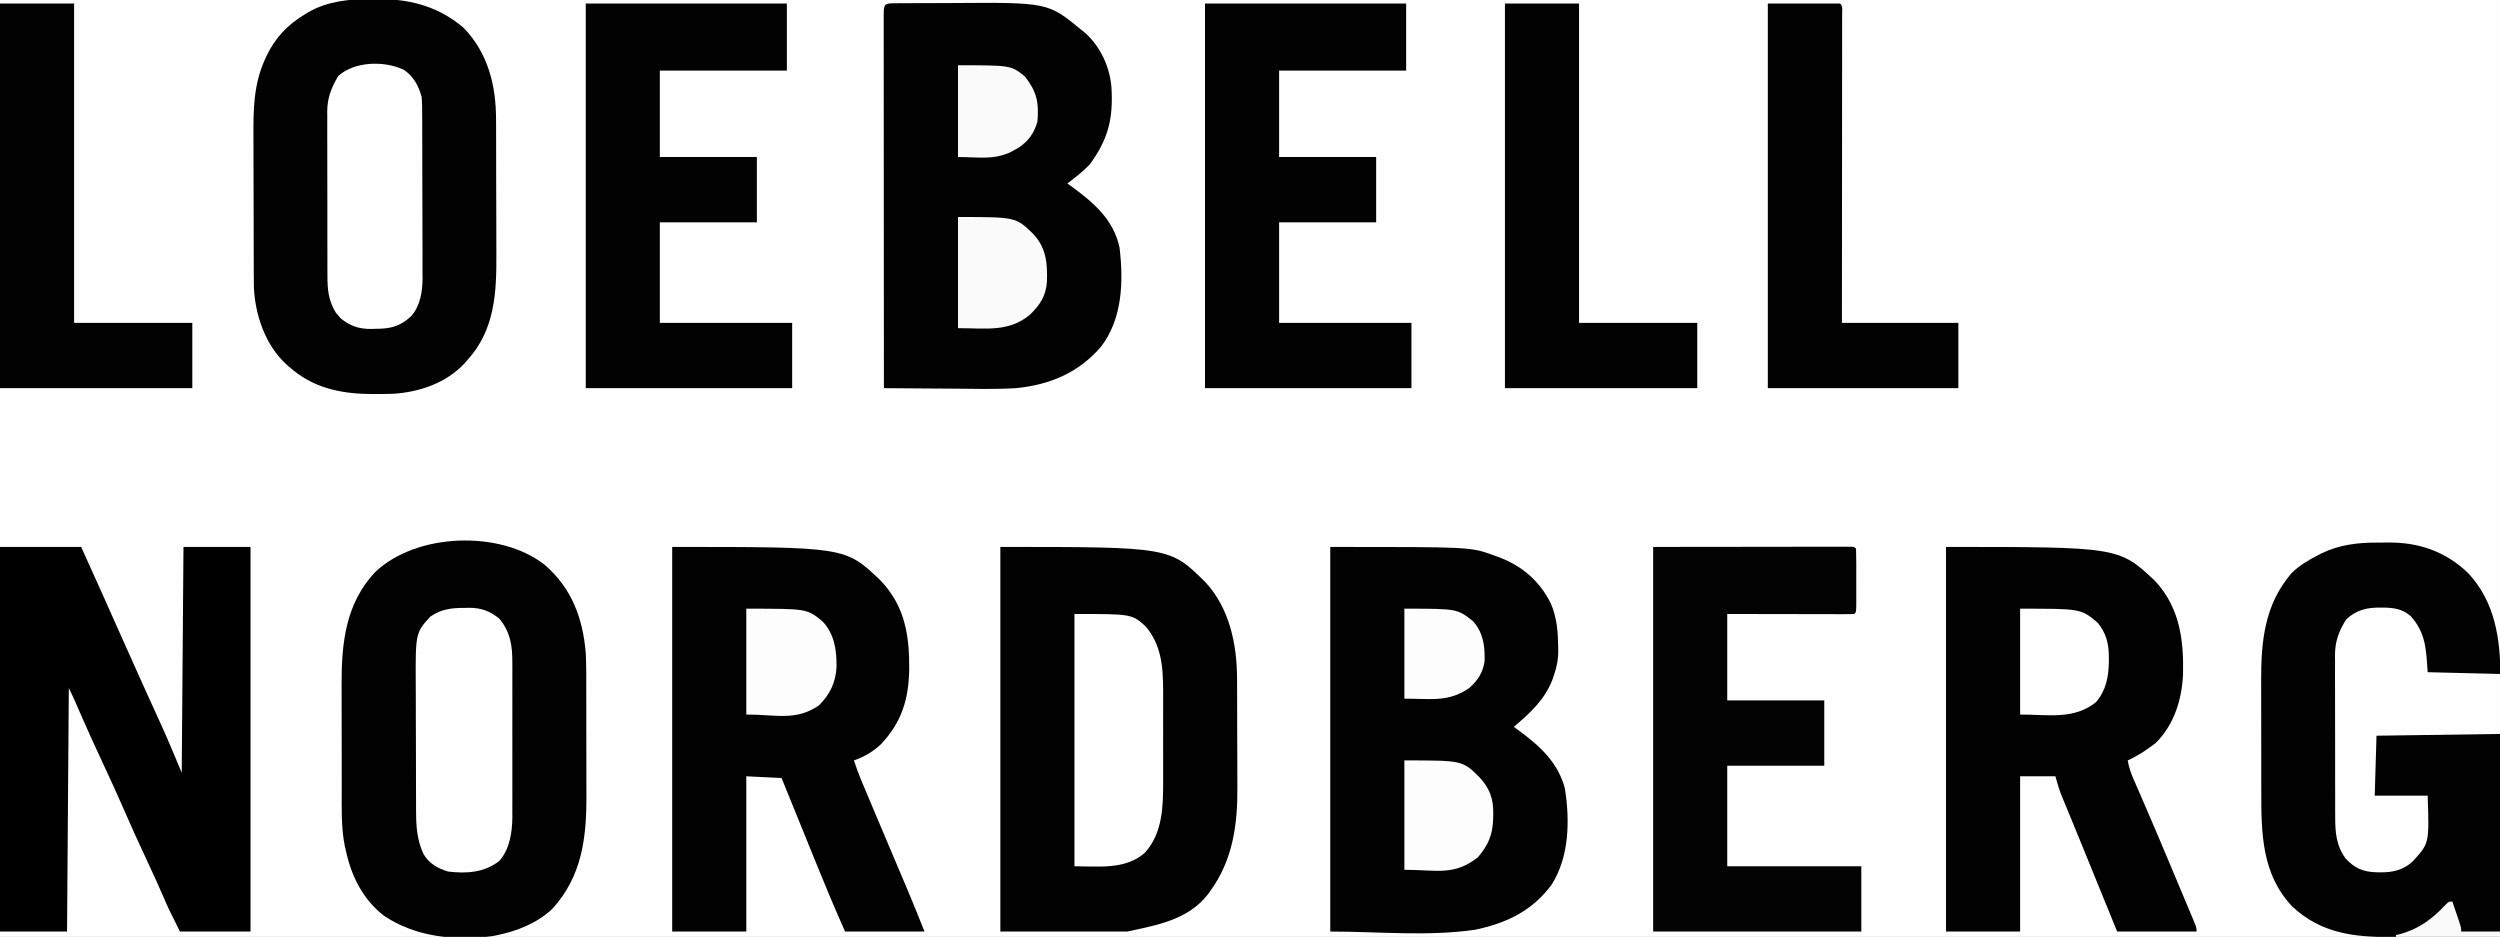 <?xml version="1.0" encoding="UTF-8"?>
<svg version="1.1" xmlns="http://www.w3.org/2000/svg" width="1417" height="531">
<rect width="100%" height="100%" fill="#808080" stroke="none"/>
<path d="M0 0 C467.61 0 935.22 0 1417 0 C1417 175.23 1417 350.46 1417 531 C949.39 531 481.78 531 0 531 C0 355.77 0 180.54 0 0 Z " fill="#FEFEFE" transform="translate(0,0)"/>
<path d="M0 0 C2.058 0.009 4.114 -0.02 6.172 -0.052 C23.339 -0.143 38.338 5.104 50.907 17.036 C66.49 33.471 69.527 55.027 69.419 76.771 C69.418 78.379 69.419 79.987 69.42 81.594 C69.42 85.922 69.409 90.25 69.395 94.577 C69.382 99.114 69.381 103.65 69.379 108.186 C69.372 116.76 69.356 125.334 69.336 133.908 C69.314 143.676 69.303 153.443 69.293 163.211 C69.272 183.29 69.237 203.368 69.192 223.446 C59.325 223.469 49.458 223.487 39.591 223.498 C35.009 223.503 30.427 223.51 25.844 223.521 C21.416 223.532 16.987 223.538 12.559 223.541 C10.876 223.543 9.192 223.546 7.509 223.552 C-13.85 223.618 -32.215 221.474 -48.558 206.259 C-65.871 187.985 -66.125 164.751 -66.109 141.177 C-66.113 138.808 -66.117 136.44 -66.122 134.072 C-66.129 129.122 -66.129 124.172 -66.124 119.222 C-66.118 112.915 -66.135 106.608 -66.158 100.301 C-66.173 95.413 -66.174 90.525 -66.171 85.638 C-66.171 83.314 -66.176 80.99 -66.186 78.666 C-66.273 56.152 -64.348 35.116 -48.921 17.262 C-44.475 12.917 -39.482 9.957 -33.996 7.134 C-33.369 6.808 -32.742 6.482 -32.095 6.146 C-21.794 1.141 -11.339 -0.071 0 0 Z " fill="#020202" transform="translate(1347.808,307.554)"/>
<path d="M0 0 C15.294 13.204 21.608 30.022 23.316 49.895 C23.69 57.52 23.623 65.161 23.617 72.793 C23.621 74.999 23.625 77.205 23.63 79.411 C23.638 84.015 23.637 88.619 23.632 93.224 C23.626 99.082 23.643 104.941 23.666 110.8 C23.681 115.35 23.682 119.901 23.679 124.451 C23.679 126.609 23.685 128.768 23.695 130.926 C23.793 154.76 21.165 176.496 4.52 194.879 C-3.785 202.9 -15.519 207.627 -26.684 209.895 C-27.55 210.079 -28.416 210.263 -29.309 210.453 C-50.532 213.229 -73.098 211.094 -91.121 198.887 C-103.086 189.585 -109.528 176.493 -112.684 161.895 C-112.863 161.121 -113.042 160.347 -113.226 159.55 C-115.379 148.801 -114.992 137.884 -114.984 126.973 C-114.988 124.741 -114.993 122.51 -114.997 120.279 C-115.005 115.615 -115.005 110.952 -114.999 106.289 C-114.993 100.354 -115.01 94.419 -115.034 88.484 C-115.048 83.879 -115.049 79.273 -115.046 74.668 C-115.047 72.482 -115.052 70.296 -115.062 68.109 C-115.157 44.662 -112.882 22.133 -96.141 4.254 C-72.928 -18.036 -25.278 -19.832 0 0 Z " fill="#010101" transform="translate(308.684,320.105)"/>
<path d="M0 0 C2.054 0.029 4.105 0.02 6.158 0.008 C23.451 0.035 39.707 4.916 52.856 16.467 C66.442 30.632 70.995 48.835 71.017 68.029 C71.022 69.069 71.027 70.109 71.032 71.181 C71.046 74.609 71.053 78.038 71.059 81.467 C71.063 83.233 71.063 83.233 71.067 85.034 C71.082 91.27 71.092 97.505 71.096 103.74 C71.101 110.148 71.125 116.555 71.154 122.962 C71.173 127.917 71.178 132.873 71.179 137.828 C71.182 140.188 71.19 142.548 71.203 144.908 C71.316 166.615 70.235 187.529 54.856 204.467 C54.312 205.09 53.768 205.714 53.207 206.357 C42.811 217.583 27.649 222.703 12.664 223.673 C9.288 223.77 5.921 223.796 2.543 223.779 C1.352 223.774 0.161 223.769 -1.066 223.764 C-17.92 223.539 -33.294 219.953 -46.144 208.467 C-46.771 207.921 -47.397 207.376 -48.043 206.814 C-59.81 195.895 -65.578 178.921 -66.243 163.131 C-66.288 160.383 -66.302 157.637 -66.305 154.888 C-66.31 153.847 -66.315 152.805 -66.32 151.732 C-66.335 148.298 -66.342 144.865 -66.347 141.431 C-66.35 140.253 -66.353 139.074 -66.356 137.86 C-66.371 131.619 -66.38 125.378 -66.385 119.138 C-66.39 112.721 -66.414 106.305 -66.442 99.889 C-66.461 94.93 -66.466 89.97 -66.468 85.01 C-66.471 82.646 -66.479 80.283 -66.492 77.919 C-66.571 62.732 -66.433 48.374 -60.019 34.279 C-59.57 33.281 -59.57 33.281 -59.112 32.264 C-54.183 21.833 -47.014 14.356 -37.144 8.467 C-36.523 8.08 -35.902 7.693 -35.261 7.295 C-24.471 1.222 -12.134 -0.188 0 0 Z " fill="#020202" transform="translate(210.144,-0.467)"/>
<path d="M0 0 C96.065 0 96.065 0 116.301 20.074 C129.932 34.85 134.133 55.268 134.161 74.846 C134.166 75.68 134.171 76.514 134.176 77.373 C134.191 80.104 134.198 82.835 134.203 85.566 C134.207 86.98 134.207 86.98 134.212 88.423 C134.227 93.415 134.236 98.406 134.24 103.398 C134.246 108.509 134.27 113.62 134.298 118.731 C134.317 122.701 134.322 126.671 134.324 130.64 C134.327 132.522 134.334 134.404 134.348 136.286 C134.486 157.425 131.778 177.437 119 195 C118.528 195.656 118.056 196.312 117.57 196.988 C106.309 211.336 89.11 214.28 72 218 C48.24 218 24.48 218 0 218 C0 146.06 0 74.12 0 0 Z " fill="#010101" transform="translate(567,310)"/>
<path d="M0 0 C1.303 -0.01 2.606 -0.019 3.949 -0.029 C5.389 -0.034 6.83 -0.038 8.27 -0.042 C9.75 -0.048 11.23 -0.054 12.71 -0.059 C15.83 -0.07 18.949 -0.076 22.069 -0.079 C25.238 -0.083 28.406 -0.097 31.574 -0.12 C85.901 -0.506 85.901 -0.506 104.93 15.161 C105.613 15.71 106.296 16.259 107 16.825 C115.808 24.695 121.135 36.445 121.93 48.161 C122.891 65.699 120.06 76.955 109.617 91.349 C105.744 95.402 101.377 98.759 96.93 102.161 C97.692 102.706 98.454 103.252 99.239 103.813 C111.647 112.876 123.066 122.591 126.457 138.31 C128.8 157.398 128.196 178.985 115.891 194.778 C103.178 209.5 87.071 216.209 67.93 218.161 C55.911 218.869 43.821 218.562 31.789 218.436 C27.398 218.394 23.006 218.376 18.614 218.356 C10.052 218.314 1.491 218.246 -7.07 218.161 C-7.093 189.885 -7.111 161.609 -7.122 133.333 C-7.127 120.205 -7.134 107.077 -7.146 93.949 C-7.155 82.511 -7.162 71.073 -7.164 59.635 C-7.165 53.575 -7.169 47.515 -7.176 41.454 C-7.183 35.757 -7.185 30.06 -7.183 24.363 C-7.183 22.266 -7.185 20.168 -7.189 18.071 C-7.194 15.22 -7.193 12.37 -7.19 9.52 C-7.193 8.678 -7.196 7.837 -7.199 6.97 C-7.181 0.051 -6.801 0.04 0 0 Z " fill="#020202" transform="translate(508.07,1.839)"/>
<path d="M0 0 C79.593 0 79.593 0 92.438 4.688 C93.178 4.947 93.919 5.207 94.683 5.475 C108.454 10.531 118.392 18.904 125 32 C128.496 40.217 129.08 48.224 129.188 57.062 C129.201 57.735 129.214 58.408 129.227 59.102 C129.235 63.742 128.457 67.609 127 72 C126.679 72.976 126.358 73.952 126.027 74.957 C121.576 86.619 113.366 94.073 104 102 C104.762 102.545 105.524 103.091 106.309 103.652 C118.452 112.521 129.056 121.89 133 137 C135.828 155.16 135.522 175.548 125.434 191.473 C114.397 206.401 99.751 213.272 82 217 C54.939 220.866 27.335 218 0 218 C0 146.06 0 74.12 0 0 Z " fill="#020202" transform="translate(754,310)"/>
<path d="M0 0 C98.049 0 98.049 0 117.746 18.68 C131.865 33.215 134.486 49.873 134.351 69.448 C133.999 86.381 130.147 99.276 118.305 111.836 C113.798 116.068 108.851 118.989 103 121 C104.295 125.011 105.735 128.901 107.371 132.785 C107.854 133.934 108.336 135.082 108.834 136.266 C109.368 137.531 109.903 138.797 110.438 140.062 C111 141.4 111.563 142.737 112.125 144.074 C115.279 151.569 118.447 159.059 121.615 166.548 C122.881 169.542 124.147 172.535 125.412 175.529 C127.065 179.437 128.719 183.344 130.375 187.25 C131.155 189.094 131.935 190.938 132.715 192.781 C133.058 193.59 133.402 194.398 133.755 195.232 C136.946 202.782 139.954 210.384 143 218 C128.15 218 113.3 218 98 218 C95.433 212.224 92.887 206.45 90.438 200.625 C90.099 199.82 89.76 199.014 89.411 198.184 C84.787 187.151 80.3 176.06 75.802 164.975 C74.338 161.368 72.872 157.762 71.406 154.156 C68.27 146.438 65.134 138.719 62 131 C52.1 130.505 52.1 130.505 42 130 C42 159.04 42 188.08 42 218 C28.14 218 14.28 218 0 218 C0 146.06 0 74.12 0 0 Z " fill="#010101" transform="translate(381,310)"/>
<path d="M0 0 C98.019 0 98.019 0 118.707 19.504 C132.419 34.431 134.807 52.69 134.348 72.129 C133.706 86.414 129.328 100.672 119 111 C113.974 114.911 108.819 118.397 103 121 C103.636 124.85 104.779 128.125 106.336 131.699 C106.817 132.812 107.298 133.924 107.794 135.07 C108.577 136.861 108.577 136.861 109.375 138.688 C109.923 139.952 110.47 141.216 111.016 142.48 C111.857 144.426 112.698 146.371 113.541 148.316 C117.82 158.189 121.998 168.106 126.17 178.025 C126.759 179.428 127.349 180.83 127.94 182.232 C130.016 187.163 132.087 192.096 134.153 197.031 C134.84 198.672 135.529 200.312 136.219 201.951 C137.185 204.247 138.146 206.545 139.105 208.844 C139.399 209.538 139.692 210.233 139.994 210.948 C142 215.772 142 215.772 142 218 C127.15 218 112.3 218 97 218 C92.402 206.715 87.805 195.43 83.207 184.145 C82.535 182.494 82.535 182.494 81.849 180.811 C80.948 178.599 80.047 176.387 79.147 174.176 C77.009 168.922 74.867 163.67 72.707 158.425 C71.941 156.566 71.177 154.706 70.414 152.846 C69.455 150.51 68.493 148.175 67.527 145.842 C67.094 144.785 66.661 143.729 66.215 142.641 C65.834 141.718 65.454 140.795 65.062 139.845 C63.86 136.625 62.944 133.304 62 130 C55.4 130 48.8 130 42 130 C42 159.04 42 188.08 42 218 C28.14 218 14.28 218 0 218 C0 146.06 0 74.12 0 0 Z " fill="#010101" transform="translate(1103,310)"/>
<path d="M0 0 C15.18 0 30.36 0 46 0 C53.616 16.819 61.193 33.652 68.671 50.533 C72.729 59.69 76.819 68.832 80.957 77.953 C81.377 78.879 81.797 79.805 82.23 80.759 C84.267 85.25 86.308 89.739 88.354 94.226 C89.111 95.891 89.868 97.557 90.625 99.223 C90.948 99.929 91.272 100.635 91.605 101.363 C95.599 110.165 99.245 119.081 103 128 C103.33 85.76 103.66 43.52 104 0 C116.54 0 129.08 0 142 0 C142 71.94 142 143.88 142 218 C128.8 218 115.6 218 102 218 C95.307 204.613 95.307 204.613 92.562 198.188 C90.081 192.433 87.503 186.736 84.836 181.065 C79.16 168.976 73.629 156.814 68.312 144.562 C65.907 139.02 63.407 133.531 60.835 128.062 C54.75 115.105 48.834 102.063 43.156 88.922 C41.847 85.897 40.476 82.951 39 80 C38.67 125.54 38.34 171.08 38 218 C25.46 218 12.92 218 0 218 C0 146.06 0 74.12 0 0 Z " fill="#000000" transform="translate(0,310)"/>
<path d="M0 0 C28.184 -0.031 28.184 -0.031 56.938 -0.062 C62.88 -0.072 68.822 -0.081 74.945 -0.09 C82.177 -0.095 82.177 -0.095 85.558 -0.095 C87.929 -0.097 90.301 -0.101 92.673 -0.106 C96.256 -0.113 99.839 -0.114 103.422 -0.114 C104.486 -0.117 105.55 -0.121 106.647 -0.124 C107.606 -0.123 108.564 -0.122 109.552 -0.12 C110.392 -0.121 111.231 -0.122 112.097 -0.123 C114 0 114 0 115 1 C115.101 3.655 115.14 6.283 115.133 8.938 C115.134 9.733 115.135 10.528 115.136 11.347 C115.136 13.032 115.135 14.717 115.13 16.401 C115.125 18.989 115.13 21.576 115.137 24.164 C115.136 25.797 115.135 27.43 115.133 29.062 C115.135 29.842 115.137 30.621 115.139 31.424 C115.115 36.885 115.115 36.885 114 38 C111.761 38.094 109.518 38.117 107.277 38.114 C106.575 38.114 105.872 38.114 105.149 38.114 C102.816 38.113 100.484 38.105 98.152 38.098 C96.54 38.096 94.927 38.094 93.314 38.093 C89.061 38.09 84.808 38.08 80.555 38.069 C75.456 38.057 70.358 38.052 65.259 38.046 C57.506 38.037 49.753 38.017 42 38 C42 54.17 42 70.34 42 87 C60.15 87 78.3 87 97 87 C97 99.21 97 111.42 97 124 C78.85 124 60.7 124 42 124 C42 142.81 42 161.62 42 181 C67.08 181 92.16 181 118 181 C118 193.21 118 205.42 118 218 C79.06 218 40.12 218 0 218 C0 146.06 0 74.12 0 0 Z " fill="#030303" transform="translate(937,310)"/>
<path d="M0 0 C37.62 0 75.24 0 114 0 C114 12.54 114 25.08 114 38 C90.24 38 66.48 38 42 38 C42 54.17 42 70.34 42 87 C60.15 87 78.3 87 97 87 C97 99.21 97 111.42 97 124 C78.85 124 60.7 124 42 124 C42 142.81 42 161.62 42 181 C66.75 181 91.5 181 117 181 C117 193.21 117 205.42 117 218 C78.39 218 39.78 218 0 218 C0 146.06 0 74.12 0 0 Z " fill="#020202" transform="translate(683,2)"/>
<path d="M0 0 C37.62 0 75.24 0 114 0 C114 12.54 114 25.08 114 38 C90.24 38 66.48 38 42 38 C42 54.17 42 70.34 42 87 C60.15 87 78.3 87 97 87 C97 99.21 97 111.42 97 124 C78.85 124 60.7 124 42 124 C42 142.81 42 161.62 42 181 C66.75 181 91.5 181 117 181 C117 193.21 117 205.42 117 218 C78.39 218 39.78 218 0 218 C0 146.06 0 74.12 0 0 Z " fill="#020202" transform="translate(332,2)"/>
<path d="M0 0 C13.86 0 27.72 0 42 0 C42 59.73 42 119.46 42 181 C64.11 181 86.22 181 109 181 C109 193.21 109 205.42 109 218 C73.03 218 37.06 218 0 218 C0 146.06 0 74.12 0 0 Z " fill="#020202" transform="translate(853,2)"/>
<path d="M0 0 C13.86 0 27.72 0 42 0 C42 59.73 42 119.46 42 181 C64.11 181 86.22 181 109 181 C109 193.21 109 205.42 109 218 C73.03 218 37.06 218 0 218 C0 146.06 0 74.12 0 0 Z " fill="#020202" transform="translate(0,2)"/>
<path d="M0 0 C13.53 0 27.06 0 41 0 C42.653 1.653 42.122 3.632 42.129 5.84 C42.125 6.886 42.125 6.886 42.12 7.954 C42.121 8.69 42.122 9.426 42.123 10.184 C42.125 12.668 42.119 15.153 42.114 17.637 C42.113 19.41 42.113 21.184 42.114 22.958 C42.114 27.788 42.108 32.618 42.101 37.449 C42.095 42.491 42.095 47.533 42.093 52.575 C42.09 62.131 42.082 71.686 42.072 81.241 C42.061 92.116 42.055 102.991 42.05 113.867 C42.04 136.244 42.022 158.622 42 181 C63.78 181 85.56 181 108 181 C108 193.21 108 205.42 108 218 C72.36 218 36.72 218 0 218 C0 146.06 0 74.12 0 0 Z " fill="#020202" transform="translate(1002,2)"/>
<path d="M0 0 C0.837 0.008 1.674 0.017 2.536 0.025 C8.225 0.234 12.434 1.01 16.902 4.785 C25.487 14.299 25.69 23.536 26.562 36.625 C46.858 37.12 46.858 37.12 67.562 37.625 C67.562 48.845 67.562 60.065 67.562 71.625 C32.913 72.12 32.913 72.12 -2.438 72.625 C-2.768 83.845 -3.098 95.065 -3.438 106.625 C6.463 106.625 16.363 106.625 26.562 106.625 C27.481 133.618 27.481 133.618 18.188 143.75 C12.894 148.783 6.726 150.17 -0.375 150.062 C-1.431 150.05 -1.431 150.05 -2.507 150.037 C-10.095 149.79 -14.558 147.843 -19.75 142.438 C-25.265 135.211 -25.882 127.385 -25.842 118.557 C-25.848 117.487 -25.855 116.418 -25.862 115.316 C-25.881 111.804 -25.877 108.293 -25.871 104.781 C-25.876 102.327 -25.881 99.873 -25.887 97.419 C-25.896 92.284 -25.894 87.15 -25.884 82.016 C-25.872 75.449 -25.892 68.883 -25.921 62.316 C-25.94 57.251 -25.94 52.186 -25.934 47.121 C-25.934 44.7 -25.94 42.279 -25.952 39.858 C-25.967 36.47 -25.956 33.082 -25.939 29.693 C-25.949 28.702 -25.959 27.71 -25.969 26.689 C-25.887 18.93 -23.757 13.352 -19.688 6.812 C-14.013 1.296 -7.722 -0.105 0 0 Z " fill="#FEFEFE" transform="translate(1349.438,344.375)"/>
<path d="M0 0 C0.803 -0.02 1.606 -0.04 2.434 -0.061 C9.193 -0.055 14.224 1.792 19.488 6.043 C25.797 13.58 26.95 21.415 26.888 31.015 C26.893 32.033 26.899 33.05 26.904 34.099 C26.917 37.438 26.909 40.777 26.898 44.117 C26.9 46.455 26.903 48.792 26.907 51.129 C26.912 56.02 26.905 60.91 26.891 65.8 C26.874 72.046 26.884 78.292 26.902 84.538 C26.913 89.363 26.909 94.188 26.901 99.013 C26.899 101.315 26.902 103.617 26.909 105.919 C26.917 109.146 26.905 112.373 26.888 115.601 C26.897 117.007 26.897 117.007 26.907 118.442 C26.824 127.197 25.457 136.676 19.5 143.438 C10.929 150.046 1.018 150.686 -9.5 149.438 C-15.418 147.657 -20.332 144.886 -23.5 139.438 C-27.06 131.638 -27.651 124.168 -27.661 115.691 C-27.666 114.726 -27.671 113.761 -27.676 112.767 C-27.691 109.583 -27.698 106.399 -27.703 103.215 C-27.709 100.99 -27.715 98.765 -27.72 96.541 C-27.731 91.876 -27.737 87.212 -27.74 82.547 C-27.746 76.598 -27.77 70.649 -27.798 64.701 C-27.817 60.103 -27.822 55.505 -27.824 50.908 C-27.827 48.716 -27.835 46.525 -27.848 44.333 C-28.016 14.282 -28.016 14.282 -19.707 5.023 C-13.638 0.662 -7.305 -0.064 0 0 Z " fill="#FEFEFE" transform="translate(263.5,344.562)"/>
<path d="M0 0 C5.499 3.808 8.319 9.051 10.02 15.398 C10.318 18.964 10.313 22.518 10.31 26.094 C10.317 27.16 10.323 28.226 10.33 29.324 C10.349 32.843 10.353 36.361 10.355 39.879 C10.362 42.333 10.369 44.786 10.376 47.24 C10.388 52.384 10.391 57.527 10.39 62.671 C10.39 69.244 10.417 75.816 10.452 82.388 C10.474 87.457 10.478 92.527 10.477 97.596 C10.479 100.018 10.488 102.44 10.504 104.862 C10.523 108.26 10.517 111.657 10.505 115.055 C10.517 116.044 10.528 117.033 10.539 118.052 C10.471 125.727 9.273 133.715 4.035 139.645 C-2.336 145.569 -7.808 146.76 -16.293 146.773 C-17.11 146.798 -17.926 146.822 -18.768 146.848 C-25.613 146.88 -30.672 145.129 -35.969 140.758 C-36.624 139.961 -36.624 139.961 -37.293 139.148 C-37.743 138.628 -38.193 138.107 -38.656 137.57 C-42.901 130.608 -43.42 124.313 -43.385 116.352 C-43.391 115.273 -43.398 114.194 -43.405 113.082 C-43.424 109.532 -43.42 105.983 -43.414 102.434 C-43.419 99.956 -43.424 97.477 -43.43 94.999 C-43.439 89.812 -43.436 84.625 -43.427 79.438 C-43.415 72.802 -43.435 66.167 -43.464 59.532 C-43.483 54.416 -43.482 49.301 -43.477 44.185 C-43.477 41.739 -43.483 39.293 -43.495 36.847 C-43.51 33.423 -43.499 29.999 -43.482 26.574 C-43.492 25.572 -43.502 24.57 -43.511 23.537 C-43.43 15.734 -41.215 10.265 -37.355 3.586 C-28.121 -4.919 -11.032 -5.3 0 0 Z " fill="#FEFEFE" transform="translate(228.98,39.602)"/>
<path d="M0 0 C32.744 0 32.744 0 40.625 7.344 C50.869 19.683 50.308 34.721 50.266 49.883 C50.267 51.59 50.269 53.298 50.271 55.006 C50.274 58.564 50.27 62.123 50.261 65.681 C50.249 70.218 50.256 74.754 50.268 79.291 C50.275 82.81 50.273 86.329 50.268 89.848 C50.266 91.52 50.268 93.192 50.273 94.864 C50.304 109.067 50.003 124.529 39.695 135.535 C28.672 145.06 13.64 143 0 143 C0 95.81 0 48.62 0 0 Z " fill="#FEFEFE" transform="translate(609,348)"/>
<path d="M0 0 C32.734 0 32.734 0 42.578 9.527 C50.026 17.499 50.738 26.148 50.402 36.641 C49.844 44.769 46.472 49.884 40.688 55.438 C28.632 65.403 15.689 63 0 63 C0 42.21 0 21.42 0 0 Z " fill="#FAFAFA" transform="translate(543,123)"/>
<path d="M0 0 C34.353 0 34.353 0 43 7 C49.912 14.11 51.264 23.45 51.148 32.969 C50.714 41.841 47.432 48.568 41.188 54.812 C28.114 63.785 17.138 60 0 60 C0 40.2 0 20.4 0 0 Z " fill="#FDFDFD" transform="translate(423,345)"/>
<path d="M0 0 C32.92 0 32.92 0 42.578 9.562 C48.417 15.912 50.543 21.871 50.375 30.375 C50.363 31.125 50.352 31.875 50.34 32.648 C50.064 42.009 47.791 47.669 41.719 54.859 C28.068 65.608 18.354 62 0 62 C0 41.54 0 21.08 0 0 Z " fill="#FDFDFD" transform="translate(796,431)"/>
<path d="M0 0 C34.514 0 34.514 0 44 8 C49.053 14.218 50.372 20.367 50.312 28.25 C50.306 29.375 50.306 29.375 50.3 30.523 C50.13 38.872 48.584 46.51 43 53 C30.439 63.043 15.922 60 0 60 C0 40.2 0 20.4 0 0 Z " fill="#FEFEFE" transform="translate(1145,345)"/>
<path d="M0 0 C30.053 0 30.053 0 37.938 6.375 C44.652 14.921 45.994 21.192 45 32 C43.168 38.43 39.869 43.11 34.254 46.75 C33.51 47.163 32.766 47.575 32 48 C30.9 48.619 30.9 48.619 29.777 49.25 C19.804 53.802 11.747 52 0 52 C0 34.84 0 17.68 0 0 Z " fill="#FAFAFA" transform="translate(543,37)"/>
<path d="M0 0 C29.98 0 29.98 0 39 7.188 C44.745 13.704 45.707 21.297 45.469 29.781 C44.546 36.115 41.635 40.704 36.844 44.879 C25.251 53.117 14.933 51 0 51 C0 34.17 0 17.34 0 0 Z " fill="#FDFDFD" transform="translate(796,345)"/>
<path d="M0 0 C0.837 2.457 1.67 4.916 2.5 7.375 C2.738 8.074 2.977 8.772 3.223 9.492 C5 14.773 5 14.773 5 17 C12.26 17 19.52 17 27 17 C27 17.99 27 18.98 27 20 C7.53 20 -11.94 20 -32 20 C-32 19.67 -32 19.34 -32 19 C-31.406 18.865 -30.811 18.729 -30.199 18.59 C-19.295 15.758 -11.355 9.931 -3.777 1.723 C-2 0 -2 0 0 0 Z " fill="#FAFAFA" transform="translate(1390,511)"/>
</svg>
